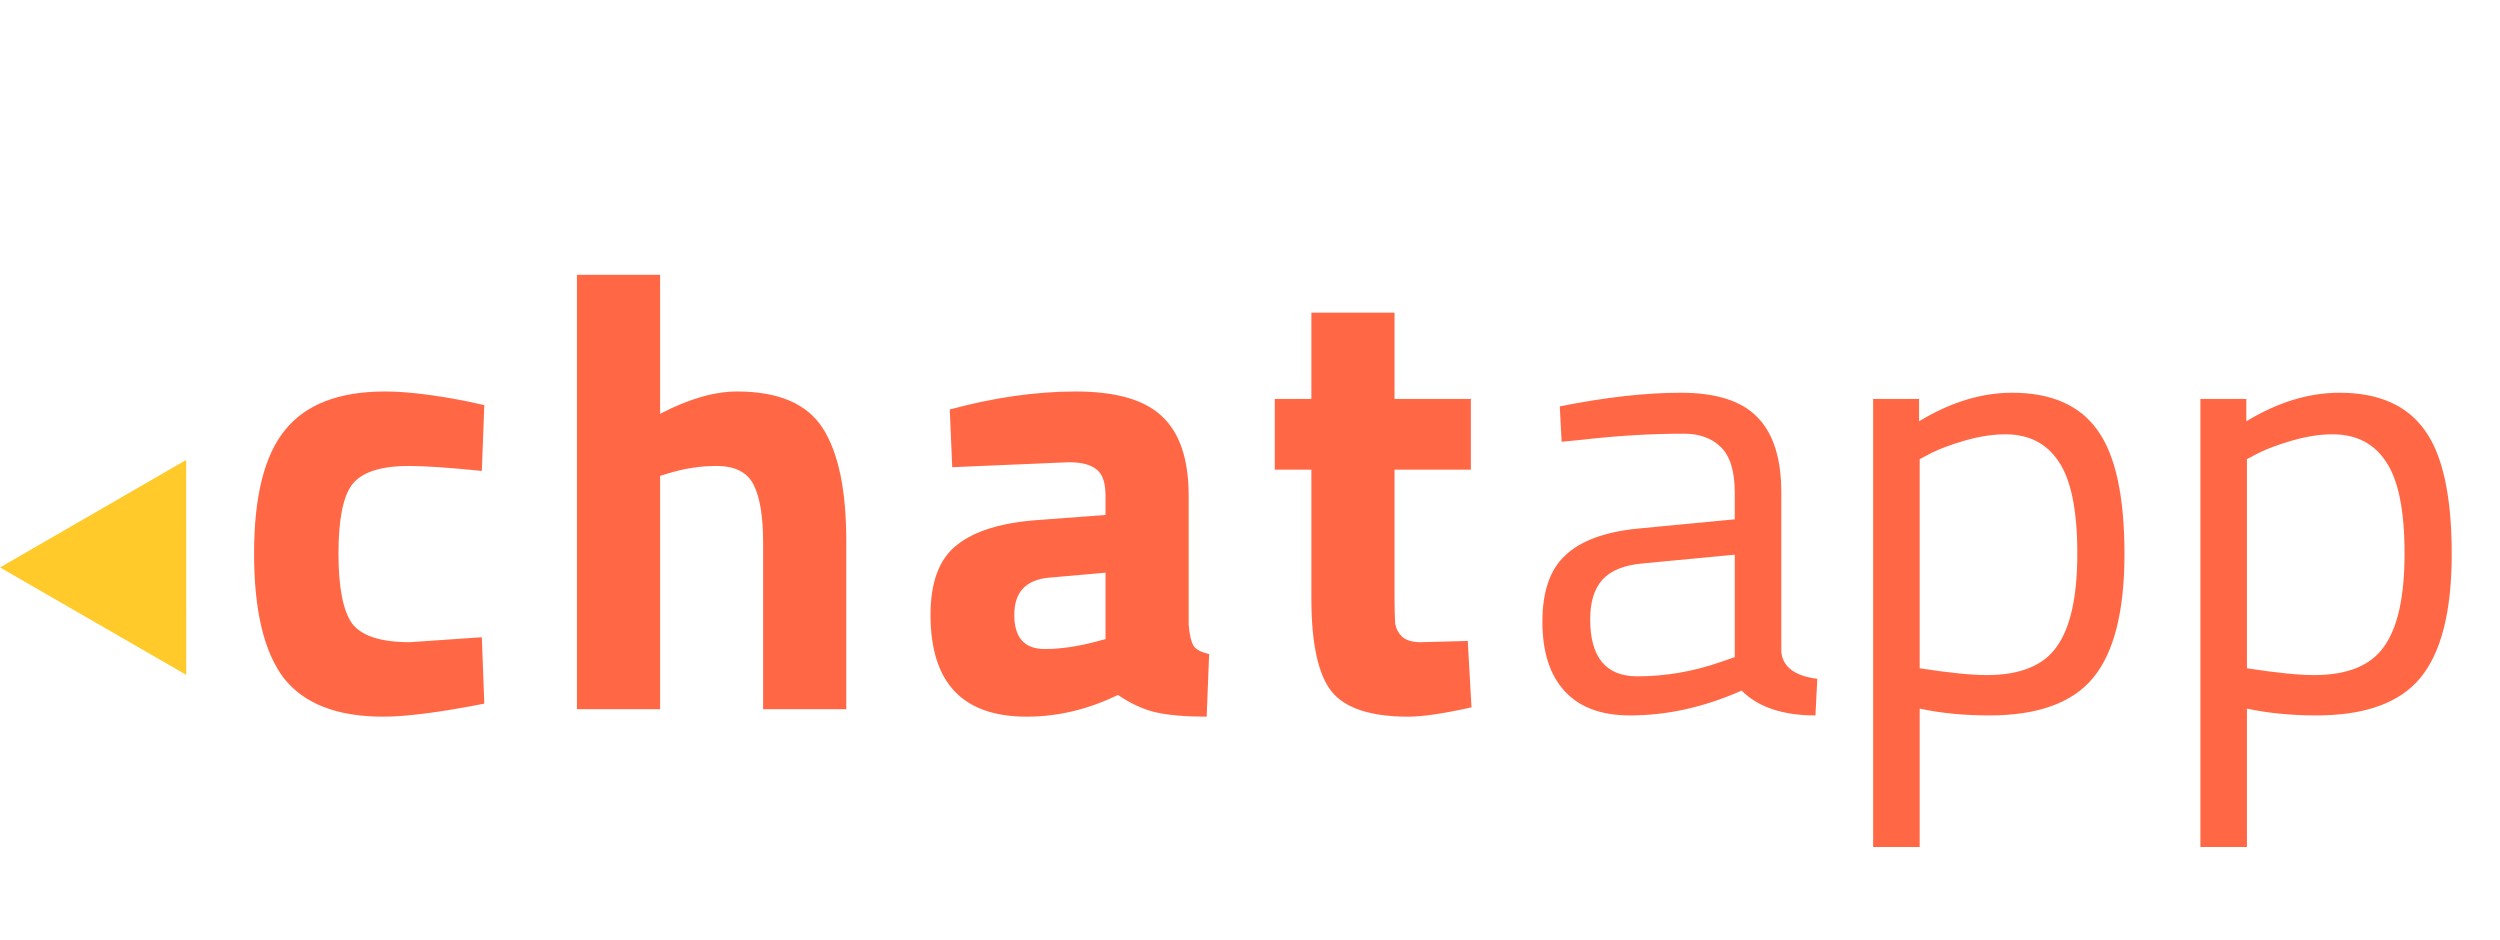 <svg width="141" height="53" viewBox="0 0 141 53" fill="none" xmlns="http://www.w3.org/2000/svg">
<path d="M21.715 22.08C22.928 22.08 24.48 22.267 26.37 22.64L27.315 22.85L27.175 26.56C25.332 26.373 23.967 26.28 23.08 26.28C21.47 26.28 20.397 26.63 19.86 27.33C19.347 28.007 19.09 29.302 19.09 31.215C19.09 33.128 19.347 34.447 19.86 35.17C20.397 35.87 21.482 36.22 23.115 36.22L27.175 35.94L27.315 39.685C24.818 40.175 22.917 40.42 21.61 40.42C19.02 40.42 17.153 39.697 16.01 38.25C14.89 36.78 14.33 34.435 14.33 31.215C14.33 27.995 14.913 25.673 16.08 24.25C17.247 22.803 19.125 22.08 21.715 22.08ZM37.23 40H32.54V15.5H37.23V23.34C38.84 22.5 40.287 22.08 41.57 22.08C43.904 22.08 45.514 22.768 46.4 24.145C47.287 25.522 47.73 27.645 47.73 30.515V40H43.04V30.62C43.04 29.15 42.865 28.065 42.515 27.365C42.165 26.642 41.465 26.28 40.415 26.28C39.505 26.28 38.595 26.42 37.685 26.7L37.23 26.84V40ZM67.041 27.96V35.24C67.088 35.8 67.181 36.197 67.321 36.43C67.461 36.64 67.752 36.792 68.196 36.885L68.056 40.42C66.866 40.42 65.909 40.338 65.186 40.175C64.486 40.012 63.774 39.685 63.051 39.195C61.371 40.012 59.656 40.42 57.906 40.42C54.289 40.42 52.481 38.507 52.481 34.68C52.481 32.813 52.983 31.495 53.986 30.725C54.989 29.932 56.529 29.465 58.606 29.325L62.351 29.045V27.96C62.351 27.237 62.188 26.747 61.861 26.49C61.534 26.21 61.009 26.07 60.286 26.07L53.706 26.35L53.566 23.095C56.062 22.418 58.431 22.08 60.671 22.08C62.934 22.08 64.556 22.547 65.536 23.48C66.539 24.413 67.041 25.907 67.041 27.96ZM59.166 32.58C57.859 32.697 57.206 33.397 57.206 34.68C57.206 35.963 57.778 36.605 58.921 36.605C59.807 36.605 60.776 36.465 61.826 36.185L62.351 36.045V32.3L59.166 32.58ZM82.957 26.49H78.652V33.665C78.652 34.365 78.663 34.867 78.687 35.17C78.734 35.45 78.862 35.695 79.072 35.905C79.305 36.115 79.655 36.22 80.122 36.22L82.782 36.15L82.992 39.895C81.428 40.245 80.239 40.42 79.422 40.42C77.322 40.42 75.887 39.953 75.117 39.02C74.347 38.063 73.962 36.313 73.962 33.77V26.49H71.897V22.5H73.962V17.635H78.652V22.5H82.957V26.49ZM100.466 27.785V36.745C100.536 37.608 101.212 38.122 102.496 38.285L102.391 40.35C100.547 40.35 99.159 39.883 98.226 38.95C96.126 39.883 94.026 40.35 91.926 40.35C90.316 40.35 89.091 39.895 88.251 38.985C87.411 38.075 86.991 36.768 86.991 35.065C86.991 33.362 87.422 32.113 88.286 31.32C89.149 30.503 90.502 30.002 92.346 29.815L97.841 29.29V27.785C97.841 26.595 97.584 25.743 97.071 25.23C96.558 24.717 95.858 24.46 94.971 24.46C93.104 24.46 91.168 24.577 89.161 24.81L88.076 24.915L87.971 22.92C90.537 22.407 92.812 22.15 94.796 22.15C96.779 22.15 98.214 22.605 99.101 23.515C100.011 24.425 100.466 25.848 100.466 27.785ZM89.686 34.925C89.686 37.072 90.573 38.145 92.346 38.145C93.933 38.145 95.496 37.877 97.036 37.34L97.841 37.06V31.285L92.661 31.775C91.611 31.868 90.853 32.172 90.386 32.685C89.919 33.198 89.686 33.945 89.686 34.925ZM105.645 47.77V22.5H108.235V23.76C110.008 22.687 111.758 22.15 113.485 22.15C115.702 22.15 117.312 22.862 118.315 24.285C119.318 25.685 119.82 28.007 119.82 31.25C119.82 34.493 119.225 36.827 118.035 38.25C116.868 39.65 114.92 40.35 112.19 40.35C110.767 40.35 109.46 40.222 108.27 39.965V47.77H105.645ZM113.1 24.495C112.4 24.495 111.642 24.612 110.825 24.845C110.032 25.078 109.402 25.312 108.935 25.545L108.27 25.895V37.69C109.927 37.947 111.187 38.075 112.05 38.075C113.94 38.075 115.258 37.538 116.005 36.465C116.775 35.392 117.16 33.642 117.16 31.215C117.16 28.788 116.81 27.062 116.11 26.035C115.433 25.008 114.43 24.495 113.1 24.495ZM124.102 47.77V22.5H126.692V23.76C128.465 22.687 130.215 22.15 131.942 22.15C134.159 22.15 135.769 22.862 136.772 24.285C137.775 25.685 138.277 28.007 138.277 31.25C138.277 34.493 137.682 36.827 136.492 38.25C135.325 39.65 133.377 40.35 130.647 40.35C129.224 40.35 127.917 40.222 126.727 39.965V47.77H124.102ZM131.557 24.495C130.857 24.495 130.099 24.612 129.282 24.845C128.489 25.078 127.859 25.312 127.392 25.545L126.727 25.895V37.69C128.384 37.947 129.644 38.075 130.507 38.075C132.397 38.075 133.715 37.538 134.462 36.465C135.232 35.392 135.617 33.642 135.617 31.215C135.617 28.788 135.267 27.062 134.567 26.035C133.89 25.008 132.887 24.495 131.557 24.495Z" fill="#FF6745"/>
<path d="M0.002 32.004L10.504 38.063L10.5 25.939L0.002 32.004Z" fill="#FFCA2A"/>
</svg>
